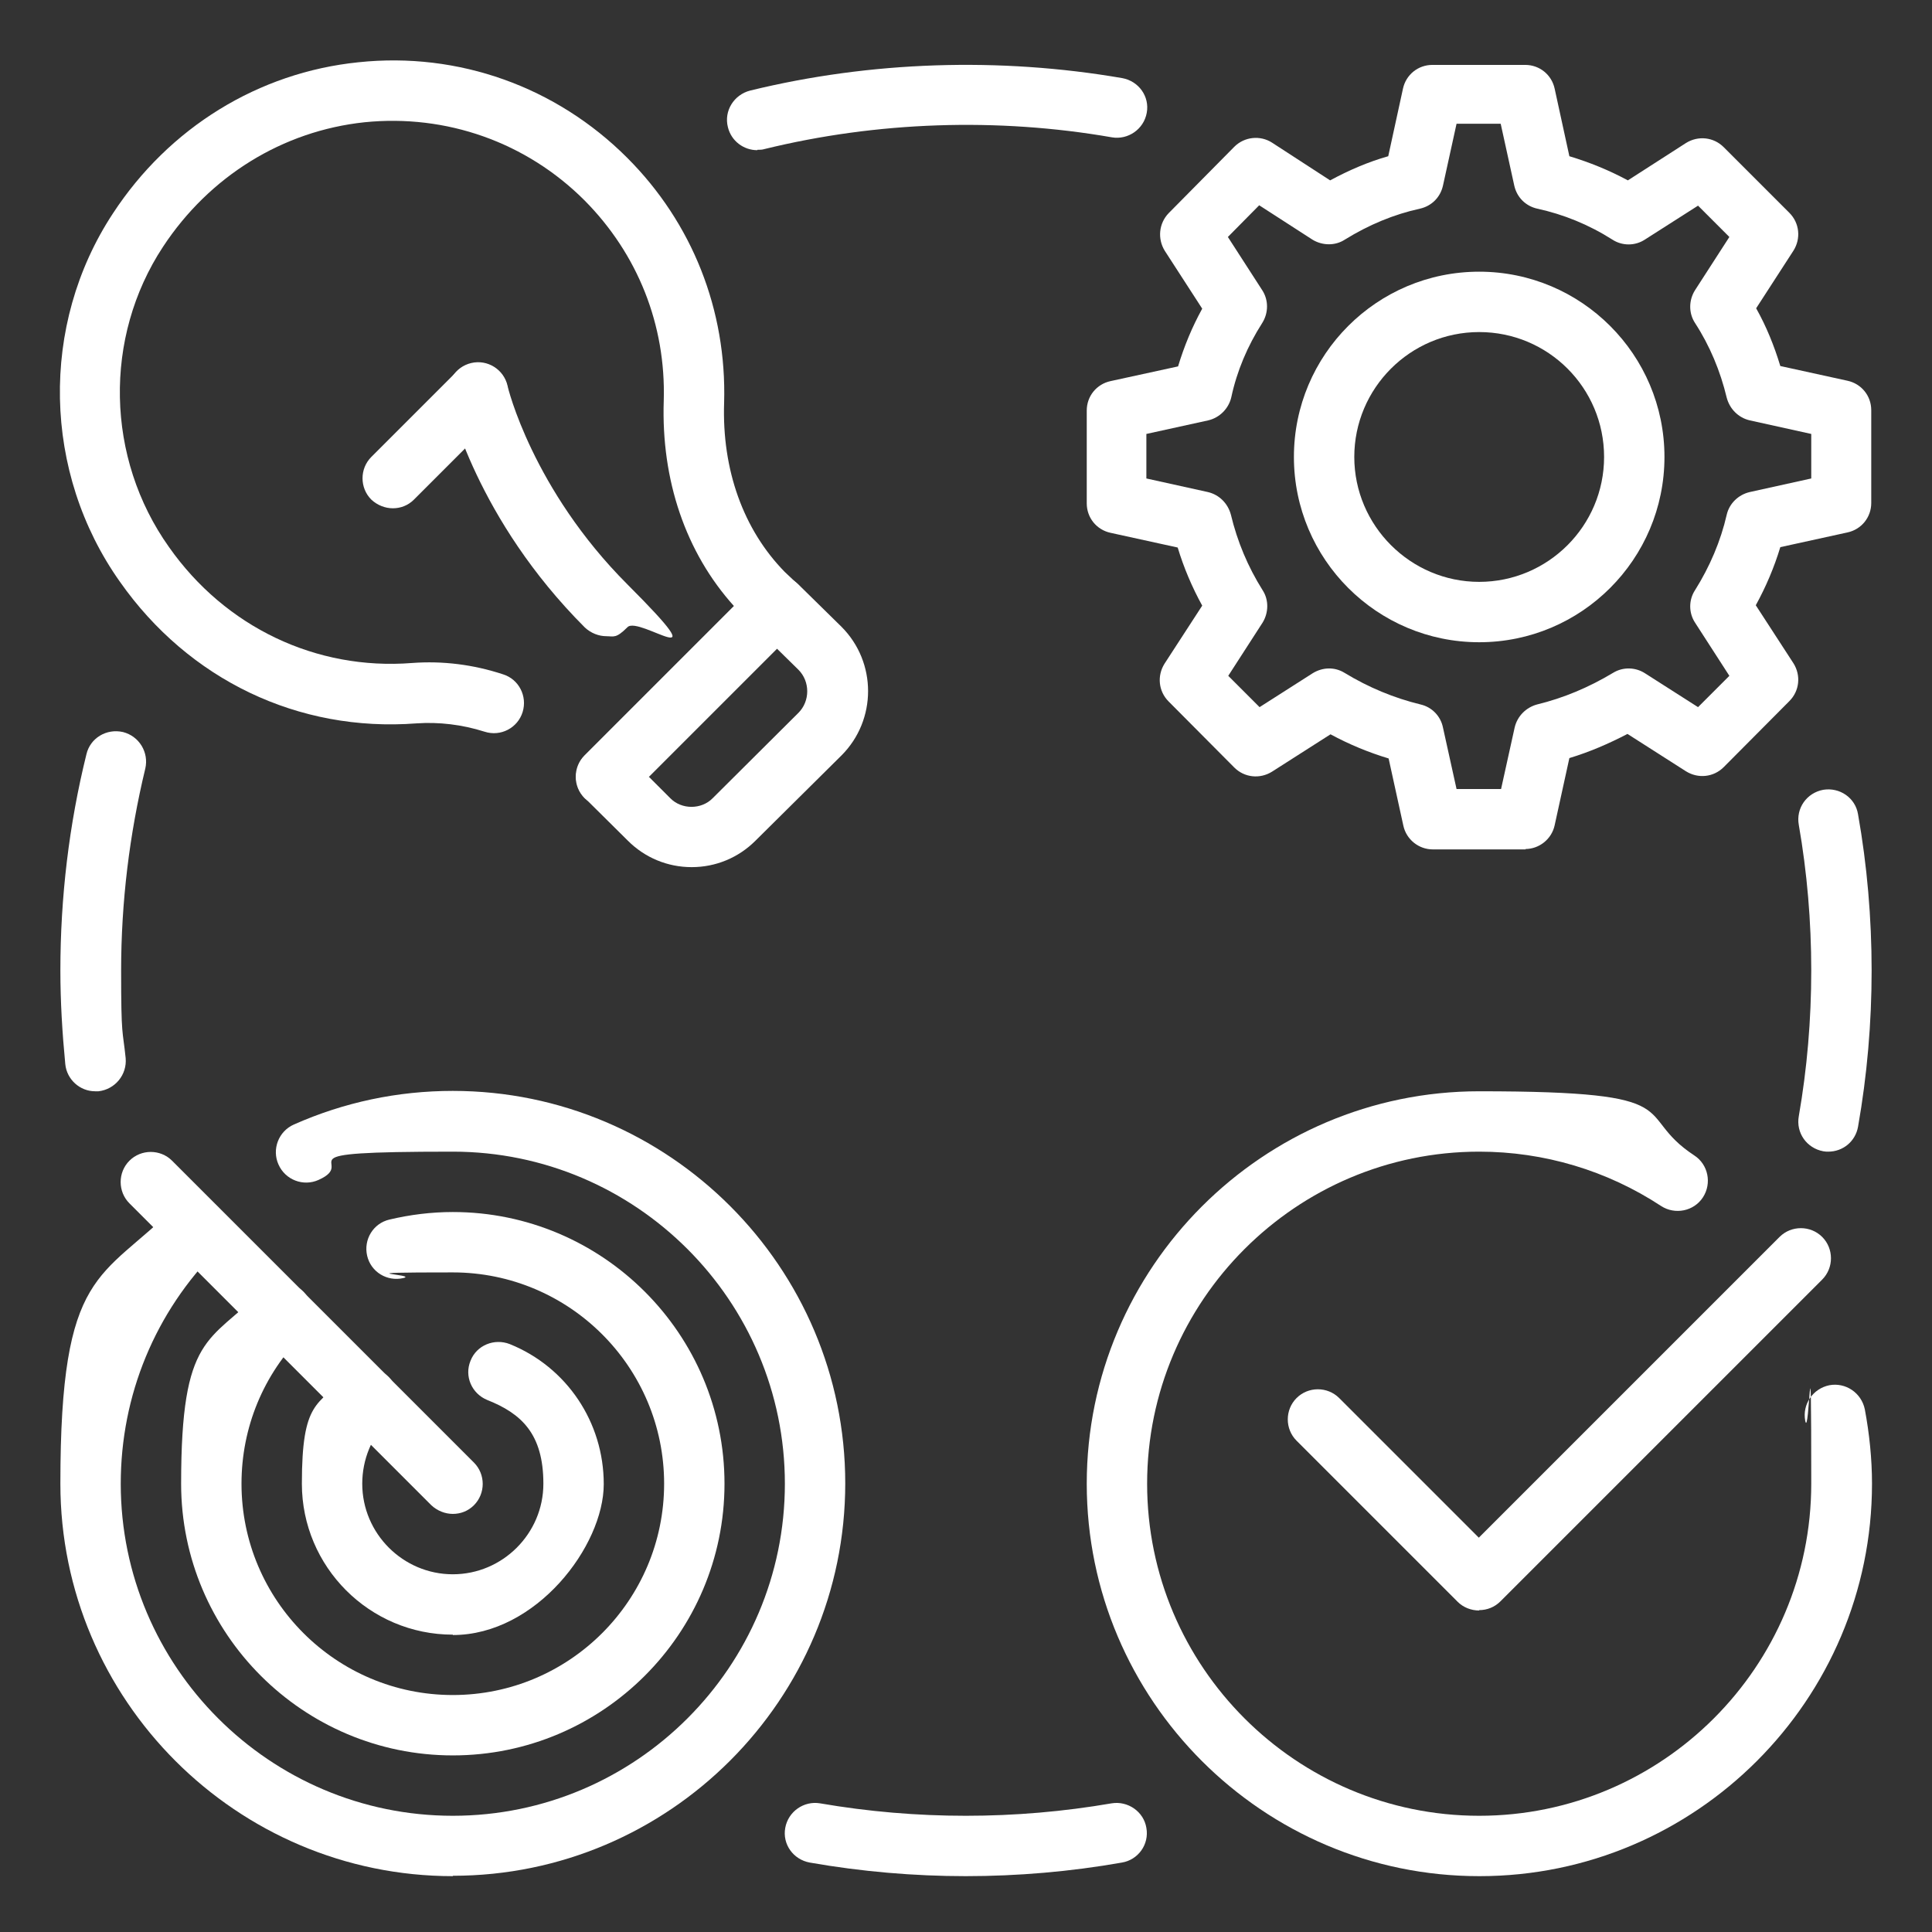 <?xml version="1.0" encoding="UTF-8"?>
<svg id="katman_1" xmlns="http://www.w3.org/2000/svg" version="1.1" viewBox="0 0 512 512">
  <rect x="0" y="0" width="512" height="512" fill="#333333" stroke="none"/>
  <!-- Generator: Adobe Illustrator 29.3.1, SVG Export Plug-In . SVG Version: 2.1.0 Build 151)  -->
  <defs>
    <style>
      .st0 {
        fill: #fff;
      }
    </style>
  </defs>
  <g id="cycle_x2C__pdca_x2C__Plan-Do-Check-Act_x2C__Deming_Cycle">
    <g>
      <path class="st0" d="M120,497.2c-57.3,0-104-46.7-104-104s10.8-53.8,30.4-73.4c3.1-3.1,8.2-3.1,11.3,0s3.1,8.2,0,11.3c-16.6,16.6-25.7,38.7-25.7,62.1,0,48.5,39.5,88,88,88s88-39.5,88-88-39.5-88-88-88-24.4,2.5-35.6,7.5c-4,1.8-8.8,0-10.6-4.1-1.8-4,0-8.8,4.1-10.6,13.3-5.9,27.5-8.9,42.1-8.9,57.3,0,104,46.7,104,104s-46.7,104-104,104h0Z"/>
      <path class="st0" d="M392,497.2c-57.3,0-104-46.7-104-104s46.7-104,104-104,40.1,5.9,57,17c3.7,2.4,4.7,7.4,2.3,11.1-2.4,3.7-7.4,4.7-11.1,2.3-14.3-9.4-31-14.4-48.2-14.4-48.5,0-88,39.5-88,88s39.5,88,88,88,88-39.5,88-88-.5-11.2-1.6-16.7c-.8-4.3,2-8.5,6.4-9.4,4.3-.8,8.5,2,9.4,6.4,1.2,6.4,1.9,13.1,1.9,19.7,0,57.3-46.7,104-104,104h0Z"/>
      <path class="st0" d="M392,426.8c-2.1,0-4.2-.8-5.7-2.3l-42.7-42.7c-3.1-3.1-3.1-8.2,0-11.3s8.2-3.1,11.3,0l37,37,79.7-79.7c3.1-3.1,8.2-3.1,11.3,0s3.1,8.2,0,11.3l-85.3,85.3c-1.5,1.5-3.5,2.3-5.6,2.3h0Z"/>
      <path class="st0" d="M120,465.2c-39.7,0-72-32.3-72-72s7.5-37.3,21.1-50.9c3.1-3.1,8.2-3.1,11.3,0s3.1,8.2,0,11.3c-10.6,10.6-16.4,24.7-16.4,39.6,0,30.9,25.1,56,56,56s56-25.1,56-56-25.1-56-56-56-8.9.5-13.1,1.5c-4.3,1-8.6-1.6-9.6-5.9s1.6-8.6,5.9-9.6c5.5-1.3,11.1-2,16.8-2,39.7,0,72,32.3,72,72s-32.3,72-72,72h0Z"/>
      <path class="st0" d="M120,433.2c-22.1,0-40-18-40-40s4.2-20.8,11.7-28.3c3.1-3.1,8.2-3.1,11.3,0s3.1,8.2,0,11.3c-4.5,4.5-7,10.6-7,17,0,13.2,10.8,24,24,24s24-10.8,24-24-5.8-18.6-14.9-22.2c-4.1-1.7-6.1-6.3-4.4-10.4,1.6-4.1,6.3-6,10.4-4.4,15.1,6.1,24.9,20.7,24.9,37.1s-17.9,40-40,40h0Z"/>
      <path class="st0" d="M120,401.2c-2,0-4.1-.8-5.7-2.3l-80-80c-3.1-3.1-3.1-8.2,0-11.3,3.1-3.1,8.2-3.1,11.3,0l80,80c3.1,3.1,3.1,8.2,0,11.3-1.6,1.6-3.6,2.3-5.6,2.3Z"/>
      <path class="st0" d="M404.3,225.1h-24.6c-3.7,0-7-2.6-7.8-6.3l-3.9-17.8c-5.3-1.6-10.4-3.7-15.4-6.4l-15.5,9.9c-3.2,2-7.3,1.6-10-1.1l-17.4-17.5c-2.7-2.7-3.1-6.8-1.1-10l10-15.4c-2.7-4.9-4.9-10.1-6.5-15.4l-17.8-3.9c-3.7-.8-6.3-4-6.3-7.8v-24.6c0-3.8,2.6-7,6.3-7.8l17.9-3.9c1.6-5.3,3.7-10.4,6.4-15.3l-9.9-15.3c-2-3.2-1.6-7.3,1-10l17.4-17.6c2.7-2.7,6.9-3.1,10-1.1l15.4,10c5-2.7,10.1-4.9,15.4-6.4l3.9-17.9c.8-3.7,4-6.3,7.8-6.3h24.6c3.8,0,7,2.6,7.8,6.3l3.9,17.9c5.3,1.6,10.5,3.7,15.5,6.4l15.4-9.9c3.2-2,7.3-1.6,10,1.1l17.4,17.4c2.7,2.7,3.1,6.8,1.1,10l-9.9,15.3c2.7,4.8,4.8,10,6.4,15.3l17.8,3.9c3.7.8,6.3,4,6.3,7.8v24.6c0,3.8-2.6,7-6.3,7.8l-17.8,3.9c-1.6,5.3-3.8,10.5-6.5,15.4l10,15.4c2,3.2,1.6,7.3-1.1,10l-17.4,17.5c-2.7,2.7-6.8,3.1-10,1.1l-15.5-9.9c-5,2.6-10.1,4.8-15.4,6.4l-3.9,17.8c-.8,3.7-4.1,6.3-7.8,6.3h.1ZM386.1,209.1h11.7l3.6-16.3c.7-3,3-5.3,5.9-6.1,7-1.7,13.7-4.5,20.2-8.4,2.6-1.6,5.9-1.5,8.4.1l14.1,9,8.3-8.3-9.1-14.1c-1.7-2.6-1.7-6,0-8.6,3.9-6.2,6.8-13,8.4-20,.7-3,3.1-5.3,6.1-6l16.3-3.6v-11.8l-16.3-3.6c-3-.7-5.3-3-6.1-6-1.7-7.1-4.5-13.8-8.4-19.8-1.7-2.6-1.7-6,0-8.7l9.1-14.1-8.3-8.3-14.1,9c-2.6,1.7-6,1.7-8.6,0-6.3-4-13-6.7-19.9-8.2-3.1-.7-5.4-3-6.1-6.1l-3.6-16.4h-11.7l-3.6,16.4c-.7,3.1-3,5.4-6.1,6.1-6.9,1.5-13.6,4.3-19.9,8.2-2.6,1.7-6,1.6-8.6,0l-14.1-9.1-8.3,8.4,9.1,14.1c1.7,2.6,1.7,6,0,8.7-3.9,6.1-6.7,12.7-8.2,19.7-.7,3-3.1,5.4-6.1,6.1l-16.4,3.6v11.8l16.3,3.6c3,.7,5.3,3,6.1,6,1.7,7.1,4.5,13.8,8.4,20,1.7,2.6,1.6,6,0,8.6l-9.1,14.1,8.3,8.3,14.1-9c2.6-1.6,5.8-1.7,8.4-.1,6.4,3.9,13.2,6.7,20.2,8.4,3,.7,5.3,3.1,5.9,6.1l3.6,16.3h.1Z"/>
      <path class="st0" d="M392,170.2c-27.1,0-49.1-22-49.1-49.1s22-49.1,49.1-49.1,49.1,22,49.1,49.1-22,49.1-49.1,49.1ZM392,88c-18.3,0-33.1,14.9-33.1,33.1s14.9,33.1,33.1,33.1,33.1-14.8,33.1-33.1-14.8-33.1-33.1-33.1Z"/>
      <path class="st0" d="M160.6,213.8c-2,0-4.1-.8-5.7-2.3-3.1-3.1-3.1-8.2,0-11.3l39.6-39.6c-12.8-14.2-19.3-33.4-18.6-54.4.6-20.1-6.9-38.9-21-53.1-15.4-15.4-36.6-22.9-58.3-20.7-21.7,2.3-41.1,14.3-53.4,33-15.8,24-15.2,56,1.6,79.6,14.9,21.2,39,32.7,64.4,30.7,8.1-.6,16.2.4,24.1,3,4.2,1.3,6.5,5.8,5.2,10s-5.8,6.6-10.1,5.2c-6-1.9-12.1-2.6-18-2.2-31.4,2.4-60.4-11.6-78.6-37.5-20.5-28.9-21.3-68.1-1.9-97.6,14.9-22.8,38.6-37.4,65.1-40.1,26.5-2.8,52.4,6.5,71.2,25.3,17.3,17.3,26.4,40.4,25.7,64.9-.6,17.8,5.1,33.7,16.1,44.9l3.4,3.2c1.6,1.5,2.4,3.5,2.5,5.7,0,2.2-.8,4.2-2.3,5.7l-45.3,45.3c-1.6,1.6-3.6,2.4-5.7,2.4h0Z"/>
      <path class="st0" d="M183.3,229.8c-6.4,0-12.4-2.5-16.9-7l-11.3-11.2c-1.5-1.5-2.4-3.5-2.4-5.7s.8-4.2,2.3-5.7l45.3-45.3c3.1-3.1,8.2-3.1,11.3,0l11.4,11.2c9.4,9.4,9.4,24.7,0,34.1l-22.8,22.6c-4.5,4.5-10.5,7-16.9,7h0ZM172,205.9l5.6,5.6c3,3.1,8.3,3.1,11.3,0l22.7-22.6c3.1-3.1,3.1-8.3,0-11.4l-5.7-5.6-34,34h0Z"/>
      <path class="st0" d="M104.1,134.7c-2,0-4.1-.8-5.7-2.3-3.1-3.1-3.1-8.2,0-11.3l22.6-22.6c3.1-3.1,8.2-3.1,11.3,0s3.1,8.2,0,11.3l-22.6,22.6c-1.6,1.6-3.6,2.3-5.6,2.3Z"/>
      <path class="st0" d="M160.7,168.6c-2,0-4.1-.8-5.7-2.3-28.7-28.7-35.8-59.2-36.1-60.5-1-4.3,1.7-8.6,6-9.6,4.3-1,8.6,1.7,9.6,6,0,.3,6.6,27.5,31.8,52.7s3.1,8.2,0,11.3-3.6,2.4-5.7,2.4h0Z"/>
      <path class="st0" d="M200.7,39.8c-3.6,0-6.9-2.4-7.8-6.1-1.1-4.3,1.6-8.6,5.9-9.7,31.9-7.8,66.1-8.9,98.6-3.3,4.4.8,7.3,4.9,6.5,9.2-.8,4.4-5,7.2-9.2,6.5-30.4-5.3-62.3-4.2-92.1,3.1-.6.2-1.3.2-1.9.2h0Z"/>
      <path class="st0" d="M25.2,289.2c-4,0-7.5-3.1-7.9-7.2-.8-8.3-1.3-16.6-1.3-24.8,0-19.4,2.3-38.7,6.9-57.3,1-4.3,5.3-6.9,9.7-5.9,4.3,1.1,6.9,5.4,5.9,9.7-4.2,17.4-6.4,35.4-6.4,53.5s.4,15.4,1.2,23.2c.4,4.4-2.8,8.3-7.2,8.8h-.9Z"/>
      <path class="st0" d="M256,497.2c-13.8,0-27.7-1.2-41.4-3.6-4.4-.8-7.3-4.9-6.5-9.2.8-4.4,5-7.2,9.2-6.5,25.5,4.4,51.8,4.4,77.3,0,4.3-.7,8.5,2.2,9.2,6.5.8,4.4-2.2,8.5-6.5,9.2-13.6,2.4-27.6,3.6-41.4,3.6h0Z"/>
      <path class="st0" d="M484.6,305.2c-.5,0-.9,0-1.4-.1-4.4-.8-7.3-4.9-6.5-9.3,2.2-12.6,3.3-25.6,3.3-38.6s-1.1-26-3.3-38.6c-.8-4.4,2.1-8.5,6.5-9.3,4.3-.7,8.5,2.1,9.2,6.5,2.4,13.5,3.6,27.5,3.6,41.4s-1.2,27.8-3.6,41.4c-.7,3.9-4,6.6-7.9,6.6h0Z"/>
    </g>
  </g>
</svg>